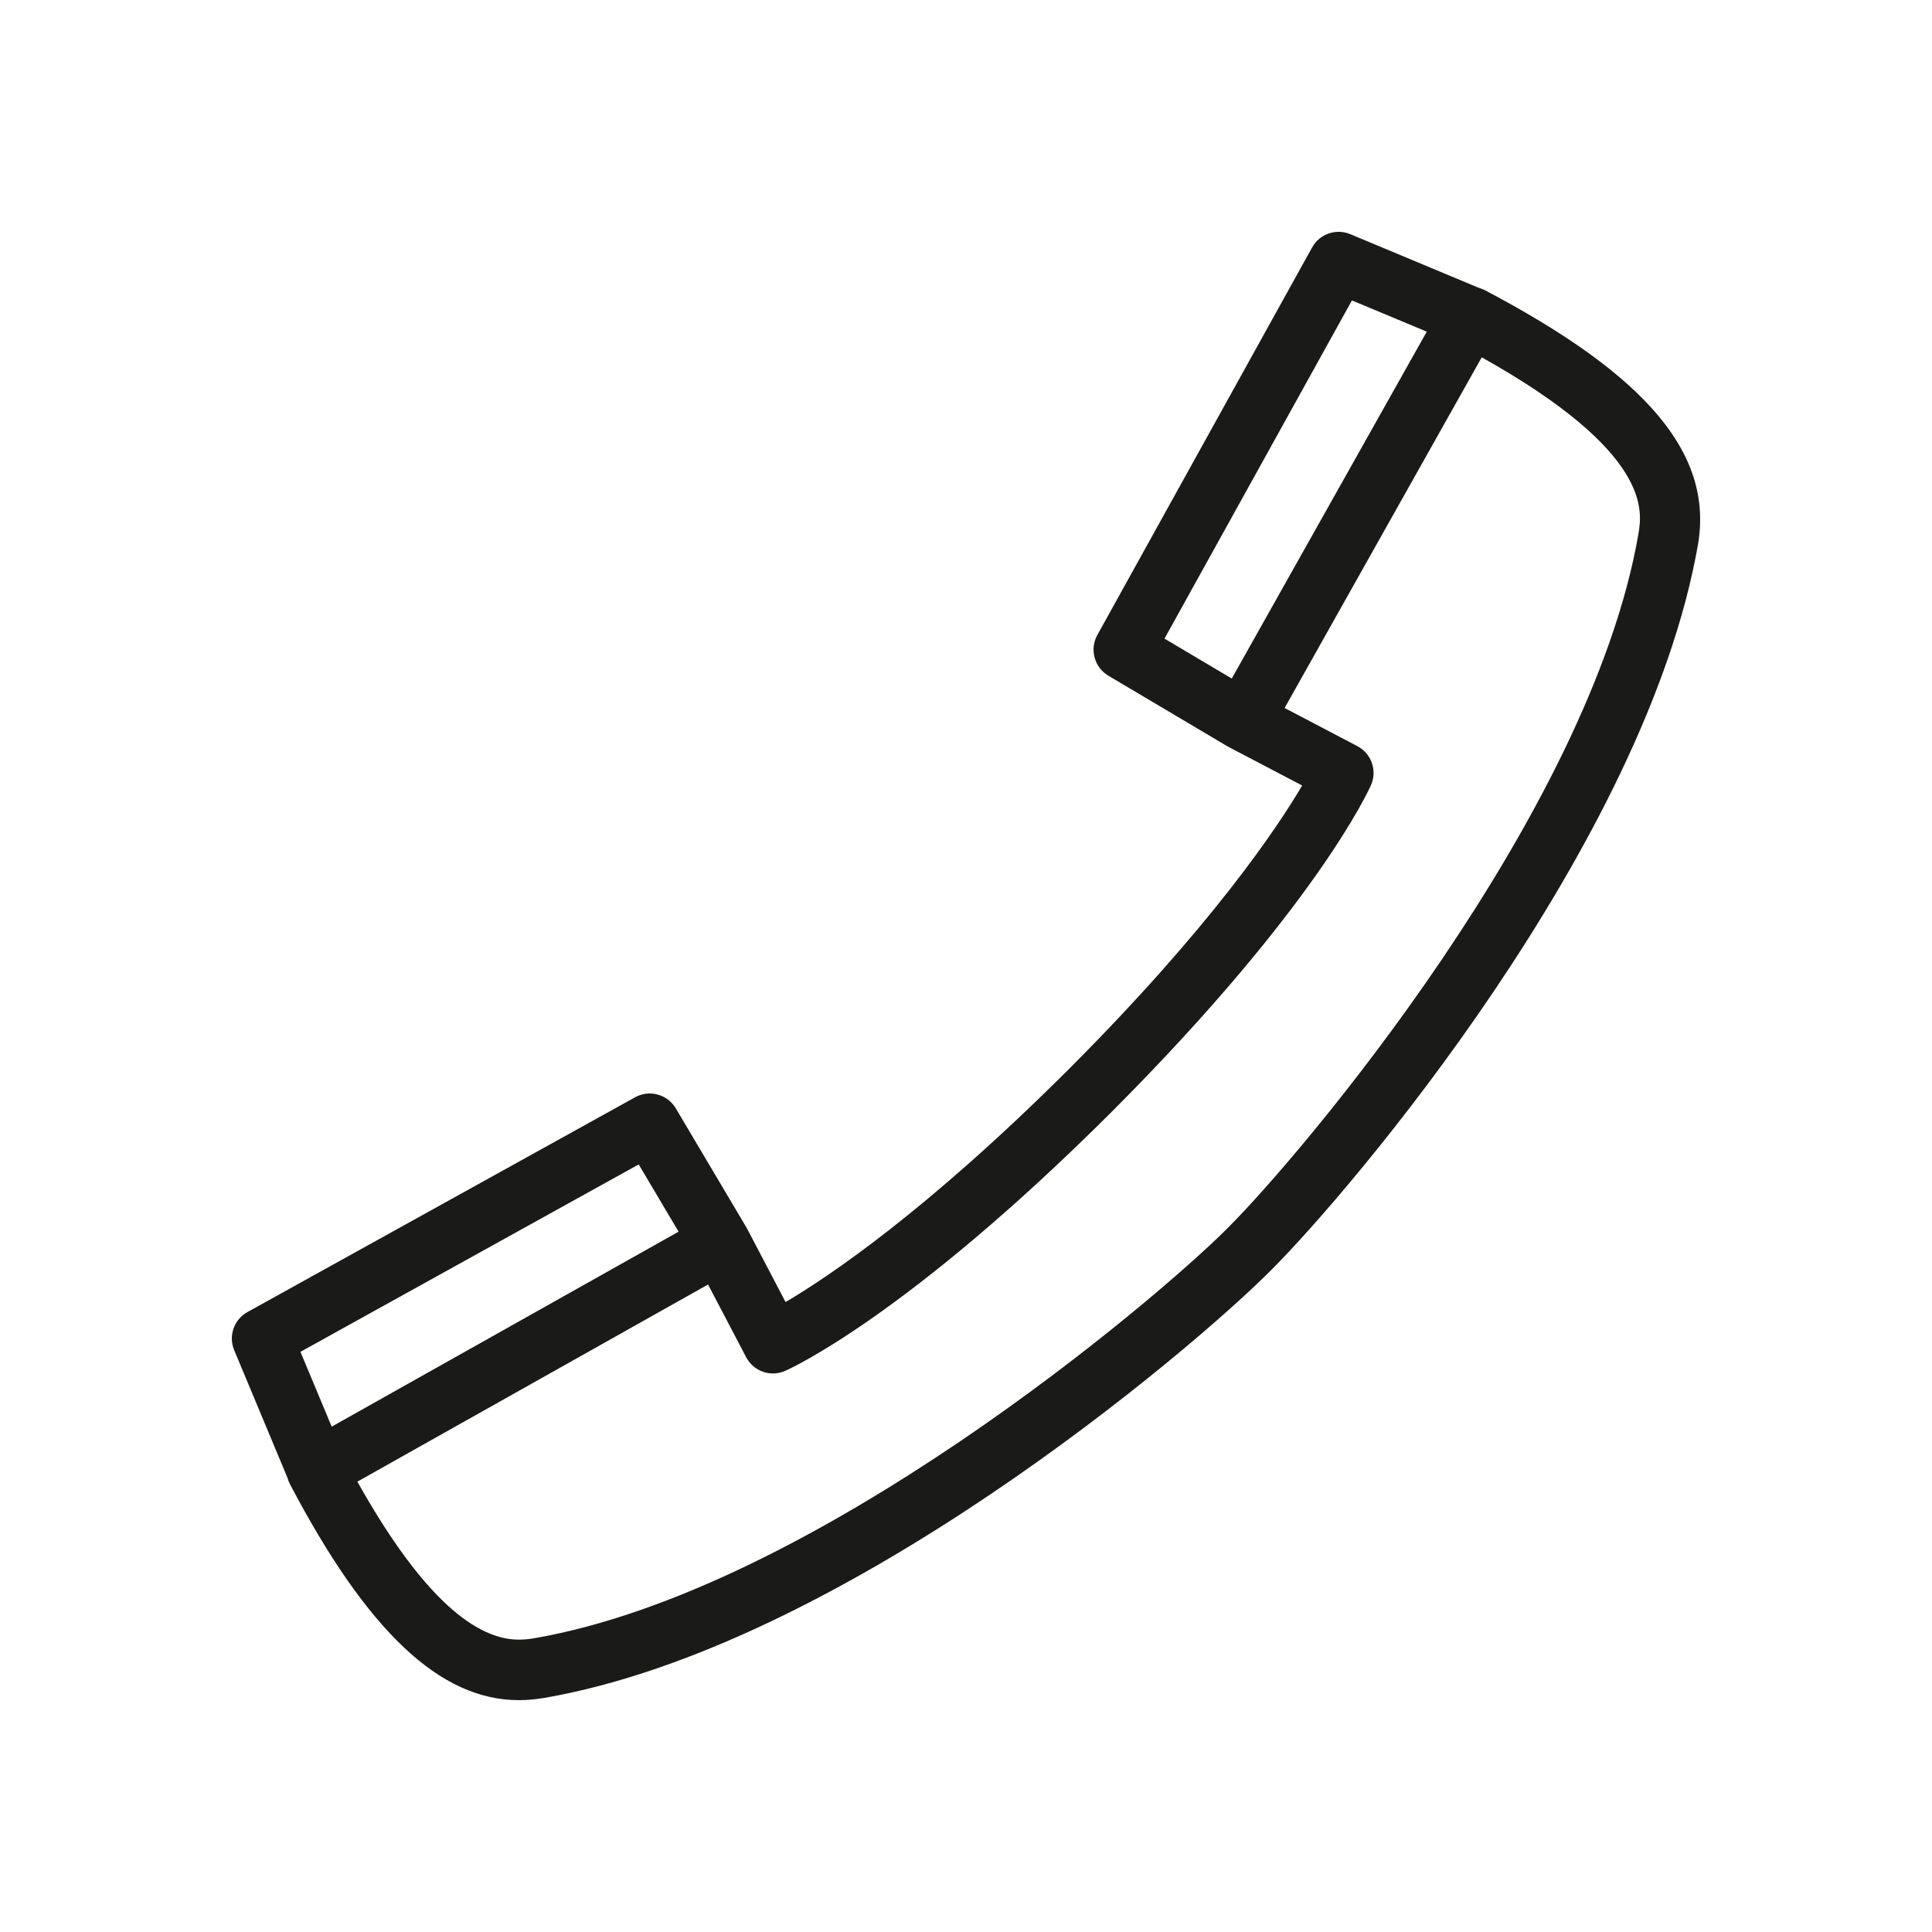 <?xml version="1.0" encoding="UTF-8"?>
<svg id="b" data-name="Ebene 2" xmlns="http://www.w3.org/2000/svg" width="99.213" height="99.213" viewBox="0 0 99.213 99.213">
  <g id="c" data-name="Ebene 1">
    <g>
      <path d="m84.14,27.403c-2.498,14.473-17.441,32.003-21.008,35.57l-.156.158c-3.565,3.563-21.102,18.505-35.559,21-.276.046-.529.069-.775.069-2.491,0-5.277-2.729-8.29-8.114l18.008-10.123,1.958,3.735c.379.723,1.255,1.031,2.001.7.25-.109,6.264-2.815,16.776-13.31,10.492-10.509,13.199-16.521,13.309-16.773.329-.746.022-1.62-.701-1.999l-3.735-1.959,10.123-18.008c8.733,4.885,8.238,7.898,8.049,9.054m-51.341,32.393l2.048,3.454-17.814,10.012-1.604-3.842,17.37-9.624ZM69.425,15.428l3.843,1.603-10.014,17.813-3.454-2.049,9.625-17.367Zm6.784-.548l-.329-.124-6.541-2.731c-.732-.305-1.574-.012-1.958.68l-11.03,19.904c-.407.736-.156,1.661.567,2.09l6.119,3.629c.01.006.022.008.032.014.014.007.025.018.039.025l3.761,1.971c-1.306,2.218-4.685,7.256-11.971,14.554-7.303,7.289-12.342,10.667-14.557,11.972l-1.971-3.761c-.007-.012-.016-.021-.023-.033-.006-.012-.01-.026-.017-.038l-3.628-6.118c-.429-.722-1.356-.972-2.089-.566l-19.906,11.029c-.693.383-.986,1.227-.681,1.956l2.735,6.552c.029.108.068.214.122.317,3.977,7.576,7.713,11.103,11.759,11.105h0c.415,0,.833-.037,1.29-.111,15.421-2.662,33.297-17.928,37.242-21.872l.156-.156c3.942-3.941,19.208-21.813,21.873-37.25.76-4.625-2.631-8.645-10.995-13.038" fill="#1a1a18"/>
      <rect width="99.213" height="99.213" fill="none"/>
    </g>
  </g>
</svg>